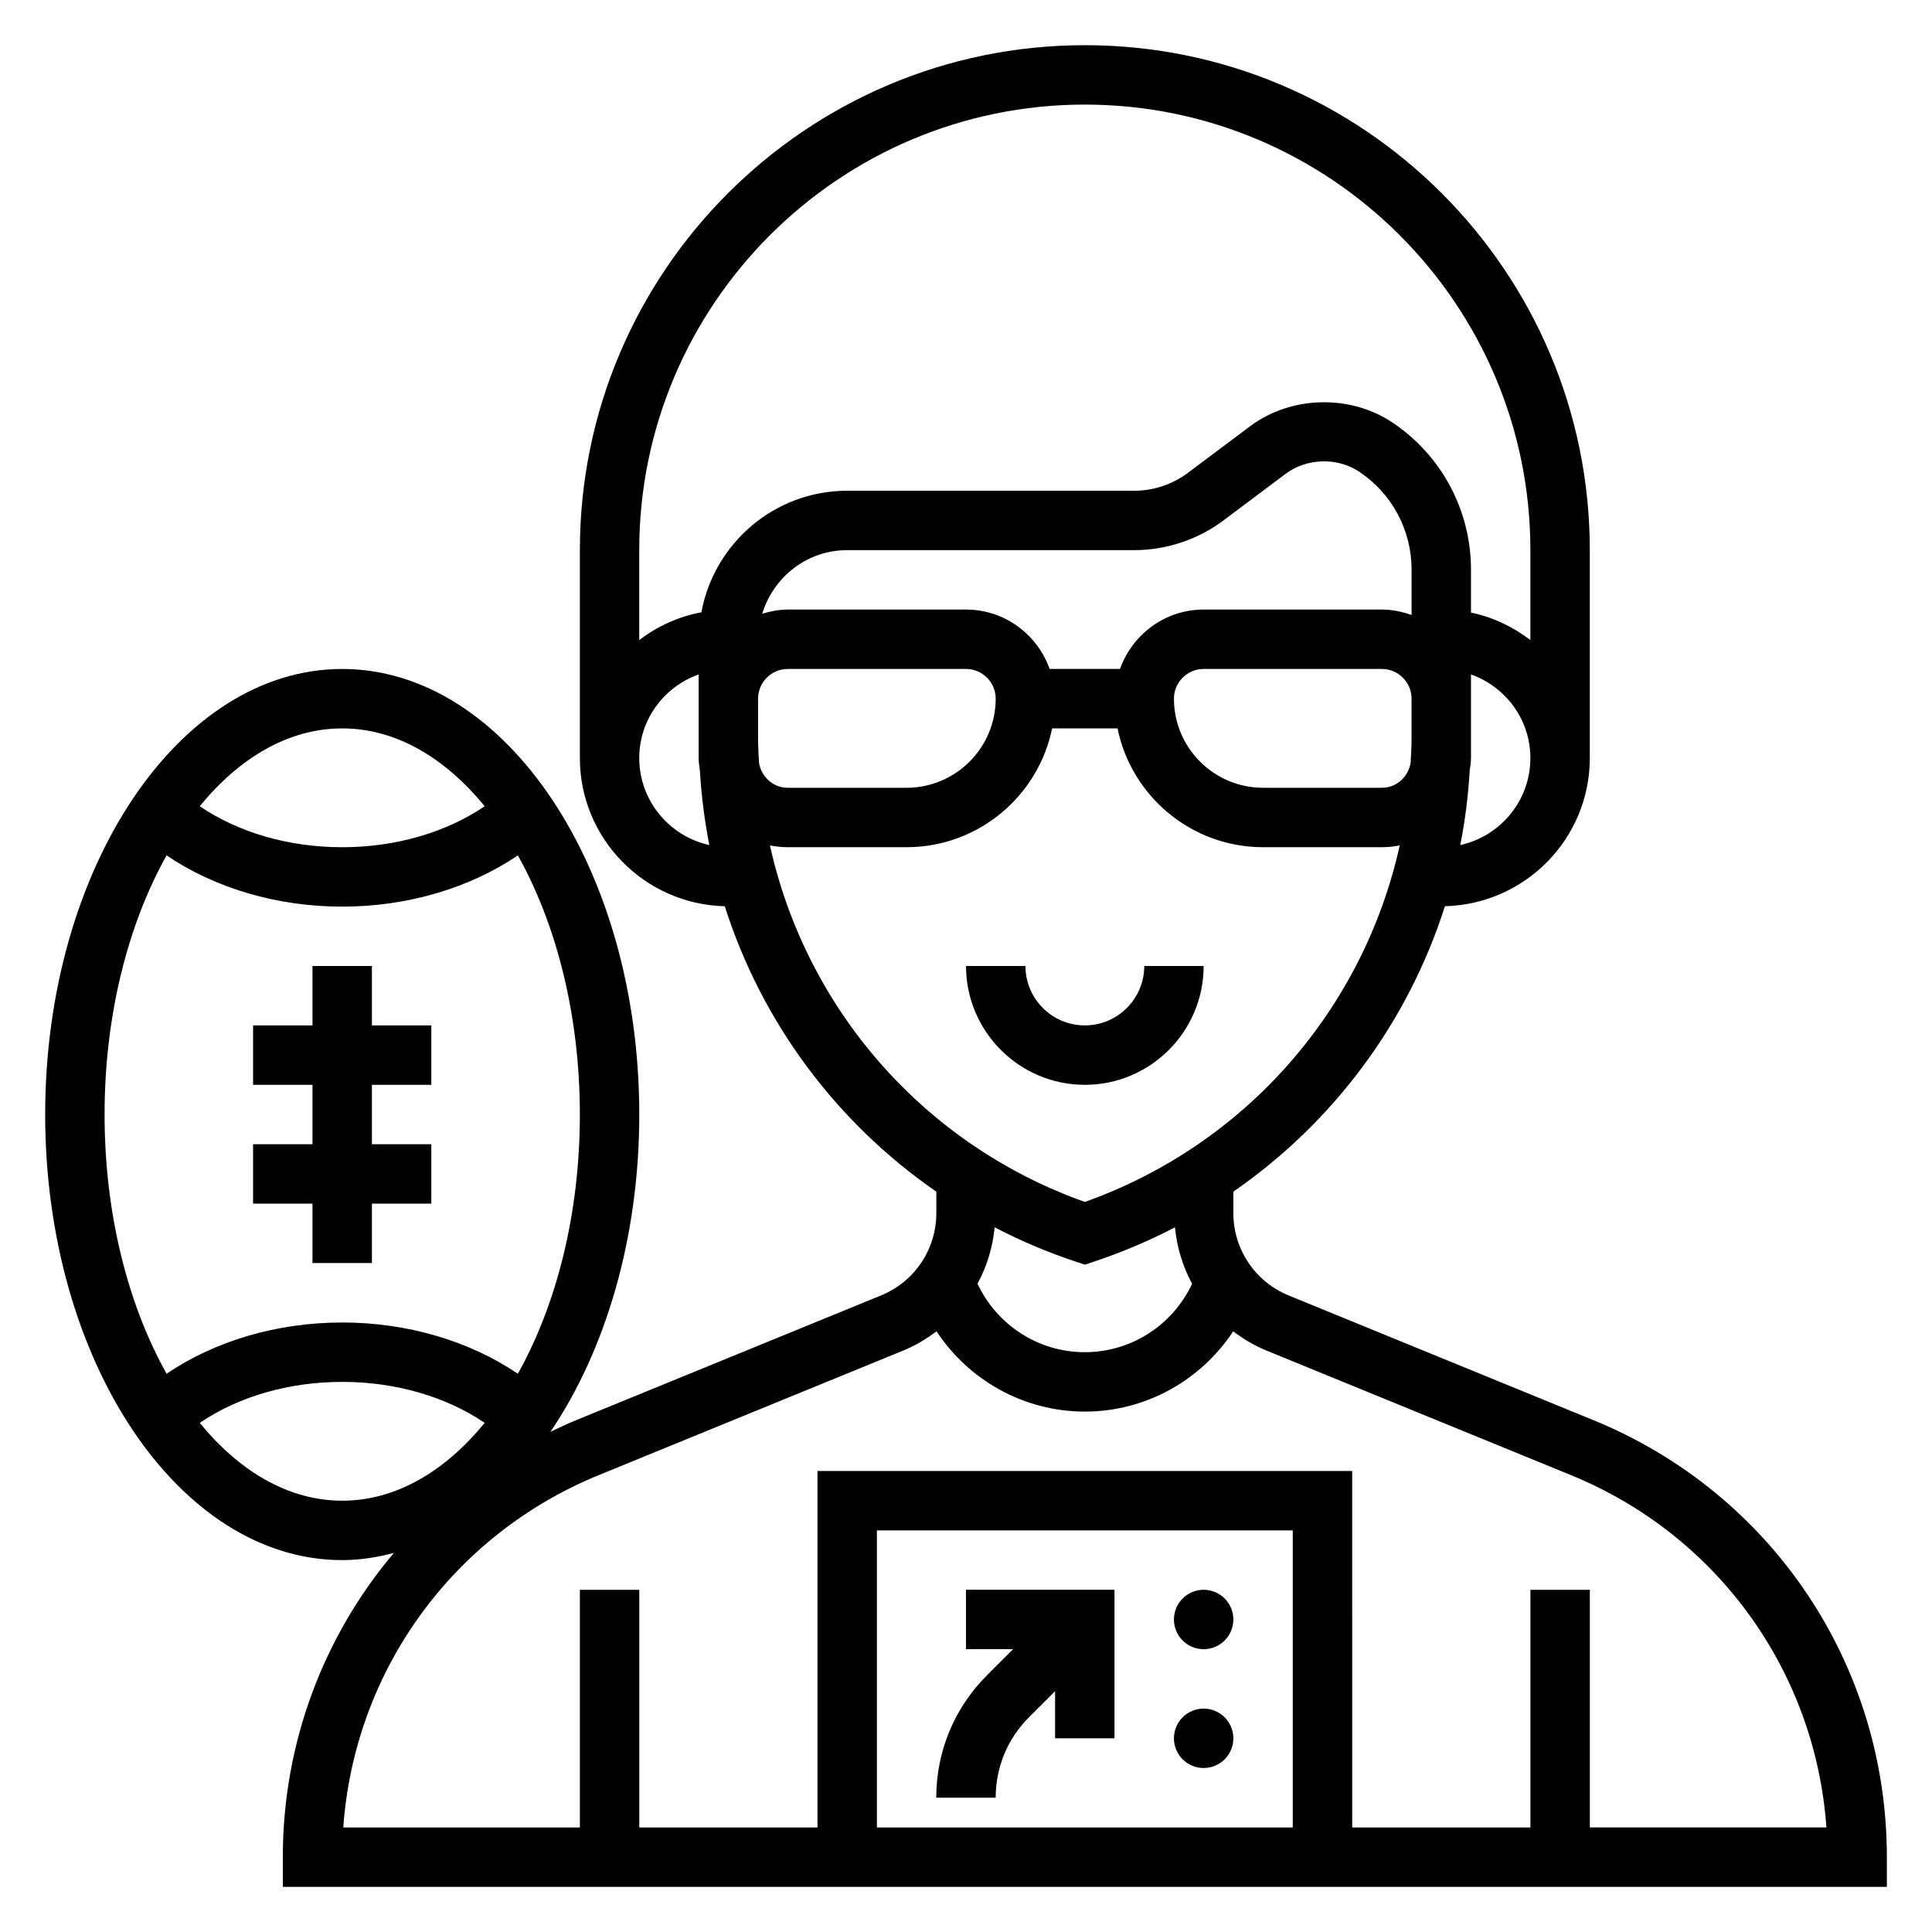 <?xml version="1.0" encoding="UTF-8"?>
<!-- Uploaded to: SVG Repo, www.svgrepo.com, Generator: SVG Repo Mixer Tools -->
<svg fill="#000000" width="800px" height="800px" version="1.1" viewBox="144 144 512 512" xmlns="http://www.w3.org/2000/svg">
 <g>
  <path d="m566.28 520.36-80.758-33.047c-8.918-3.644-14.672-12.227-14.672-21.863v-5.652c26.551-18.352 46.297-44.949 56.066-75.641 21.242-0.52 38.398-17.887 38.398-39.258v-55.105c0-73.793-60.031-133.82-133.82-133.82s-133.82 60.031-133.82 133.82v55.105c0 21.371 17.152 38.738 38.398 39.266 9.77 30.691 29.512 57.293 56.066 75.641v5.652c0 9.637-5.754 18.207-14.672 21.852l-80.758 33.039c-2.332 0.953-4.582 2.016-6.832 3.094 14.512-21.426 23.539-51.191 23.539-84.078 0-65.109-35.312-118.08-78.719-118.08s-78.723 52.973-78.723 118.08 35.312 118.08 78.719 118.08c4.676 0 9.234-0.73 13.688-1.906-18.613 22.055-29.43 50.332-29.43 80.625v7.871h425.09v-7.871c0-51.027-30.52-96.488-77.754-115.8zm-56.07-167.59h-31.488c-13.02 0-23.617-10.598-23.617-23.617 0-4.336 3.535-7.871 7.871-7.871h47.23c4.336 0 7.871 3.535 7.871 7.871v10.637c0 2.125-0.141 4.227-0.242 6.328-0.609 3.742-3.719 6.652-7.625 6.652zm-69.398-31.488h-18.648c-3.258-9.141-11.918-15.742-22.168-15.742h-47.23c-2.371 0-4.606 0.457-6.762 1.109 2.934-9.715 11.852-16.855 22.512-16.855h76.098c8.461 0 16.848-2.793 23.617-7.871l16.492-12.367c5.582-4.18 13.688-4.402 19.492-0.543 8.68 5.793 13.867 15.484 13.867 25.93v12.043c-2.473-0.879-5.102-1.445-7.871-1.445h-47.23c-10.25 0-18.91 6.606-22.168 15.742zm-95.672 24.836c-0.102-2.102-0.242-4.203-0.242-6.328v-10.637c0-4.336 3.535-7.871 7.871-7.871h47.23c4.336 0 7.871 3.535 7.871 7.871 0 13.02-10.598 23.617-23.617 23.617h-31.488c-3.898 0-7.008-2.91-7.625-6.652zm185.85 21.832c1.266-6.465 2.117-13.043 2.496-19.742 0.156-1.098 0.34-2.176 0.34-3.309v-22.168c9.141 3.258 15.742 11.918 15.742 22.168 0 11.289-7.973 20.727-18.578 23.051zm-99.5-196.23c65.109 0 118.08 52.973 118.08 118.08v23.82c-4.598-3.481-9.895-6.086-15.742-7.273v-11.391c0-15.719-7.809-30.309-20.883-39.031-11.211-7.469-26.898-7.039-37.668 1.047l-16.5 12.359c-4.062 3.047-9.102 4.723-14.176 4.723h-76.09c-19.254 0-35.258 13.918-38.637 32.211-6.125 1.133-11.684 3.731-16.469 7.352v-23.82c0-65.109 52.973-118.08 118.08-118.08zm-118.08 173.18c0-10.25 6.606-18.91 15.742-22.168v22.168c0 1.133 0.18 2.211 0.332 3.305 0.387 6.699 1.234 13.281 2.496 19.742-10.598-2.32-18.57-11.758-18.57-23.047zm34.629 23.137c1.527 0.312 3.109 0.48 4.731 0.48h31.488c19.004 0 34.906-13.547 38.566-31.488h17.336c3.66 17.941 19.555 31.488 38.566 31.488h31.488c1.621 0 3.203-0.164 4.731-0.48-9.566 43.207-40.617 79.254-83.453 94.488-42.84-15.234-73.887-51.281-83.453-94.488zm80.965 110.29 2.488 0.828 2.488-0.828c7.453-2.488 14.602-5.527 21.402-9.07 0.512 5.336 2.07 10.391 4.543 14.949-5.133 10.953-16.125 18.141-28.434 18.141-12.312 0-23.301-7.195-28.441-18.145 2.473-4.559 4.031-9.613 4.543-14.949 6.797 3.543 13.953 6.586 21.41 9.074zm-194.31-141.29c14.168 0 27.223 7.738 37.754 20.625-10.195 6.934-23.555 10.863-37.754 10.863s-27.559-3.93-37.754-10.863c10.531-12.887 23.582-20.625 37.754-20.625zm-46.547 33.652c12.797 8.668 29.25 13.578 46.547 13.578 17.293 0 33.746-4.914 46.547-13.578 10.168 18.184 16.43 42.234 16.43 68.684s-6.258 50.5-16.43 68.684c-12.801-8.668-29.254-13.582-46.547-13.582s-33.746 4.914-46.547 13.578c-10.172-18.18-16.43-42.23-16.43-68.68s6.258-50.5 16.43-68.684zm8.793 150.39c10.191-6.934 23.551-10.863 37.754-10.863 14.199 0 27.559 3.93 37.754 10.863-10.535 12.887-23.586 20.625-37.754 20.625-14.172 0-27.223-7.738-37.754-20.625zm289.66 107.22h-110.21v-78.723h110.21zm78.723 0v-62.977h-15.742v62.977h-47.23l-0.004-94.465h-141.7v94.465h-47.23v-62.977h-15.742v62.977h-62.699c2.938-41.367 28.852-77.477 67.691-93.371l80.758-33.039c3.195-1.309 6.094-3.062 8.762-5.07 8.602 13.012 23.188 21.27 39.312 21.27 16.121 0 30.707-8.258 39.312-21.27 2.668 2.008 5.566 3.762 8.762 5.07l80.758 33.039c38.84 15.887 64.754 51.996 67.691 93.363h-62.699z"/>
  <path d="m392.12 620.41h15.742c0-8.047 3.133-15.617 8.824-21.309l6.922-6.918v12.484h15.742v-39.359h-39.359v15.742h12.484l-6.918 6.918c-8.664 8.66-13.438 20.188-13.438 32.441z"/>
  <path d="m470.85 573.18c0 4.348-3.523 7.871-7.871 7.871-4.348 0-7.875-3.523-7.875-7.871s3.527-7.871 7.875-7.871c4.348 0 7.871 3.523 7.871 7.871"/>
  <path d="m470.85 604.67c0 4.348-3.523 7.871-7.871 7.871-4.348 0-7.875-3.523-7.875-7.871s3.527-7.871 7.875-7.871c4.348 0 7.871 3.523 7.871 7.871"/>
  <path d="m462.98 400h-15.742c0 8.684-7.062 15.742-15.742 15.742-8.684 0-15.742-7.062-15.742-15.742h-15.742c0 17.367 14.121 31.488 31.488 31.488 17.355 0 31.48-14.125 31.48-31.488z"/>
  <path d="m211.07 447.23v15.746h15.742v15.742h15.746v-15.742h15.742v-15.746h-15.742v-15.742h15.742v-15.746h-15.742v-15.742h-15.746v15.742h-15.742v15.746h15.742v15.742z"/>
 </g>
</svg>